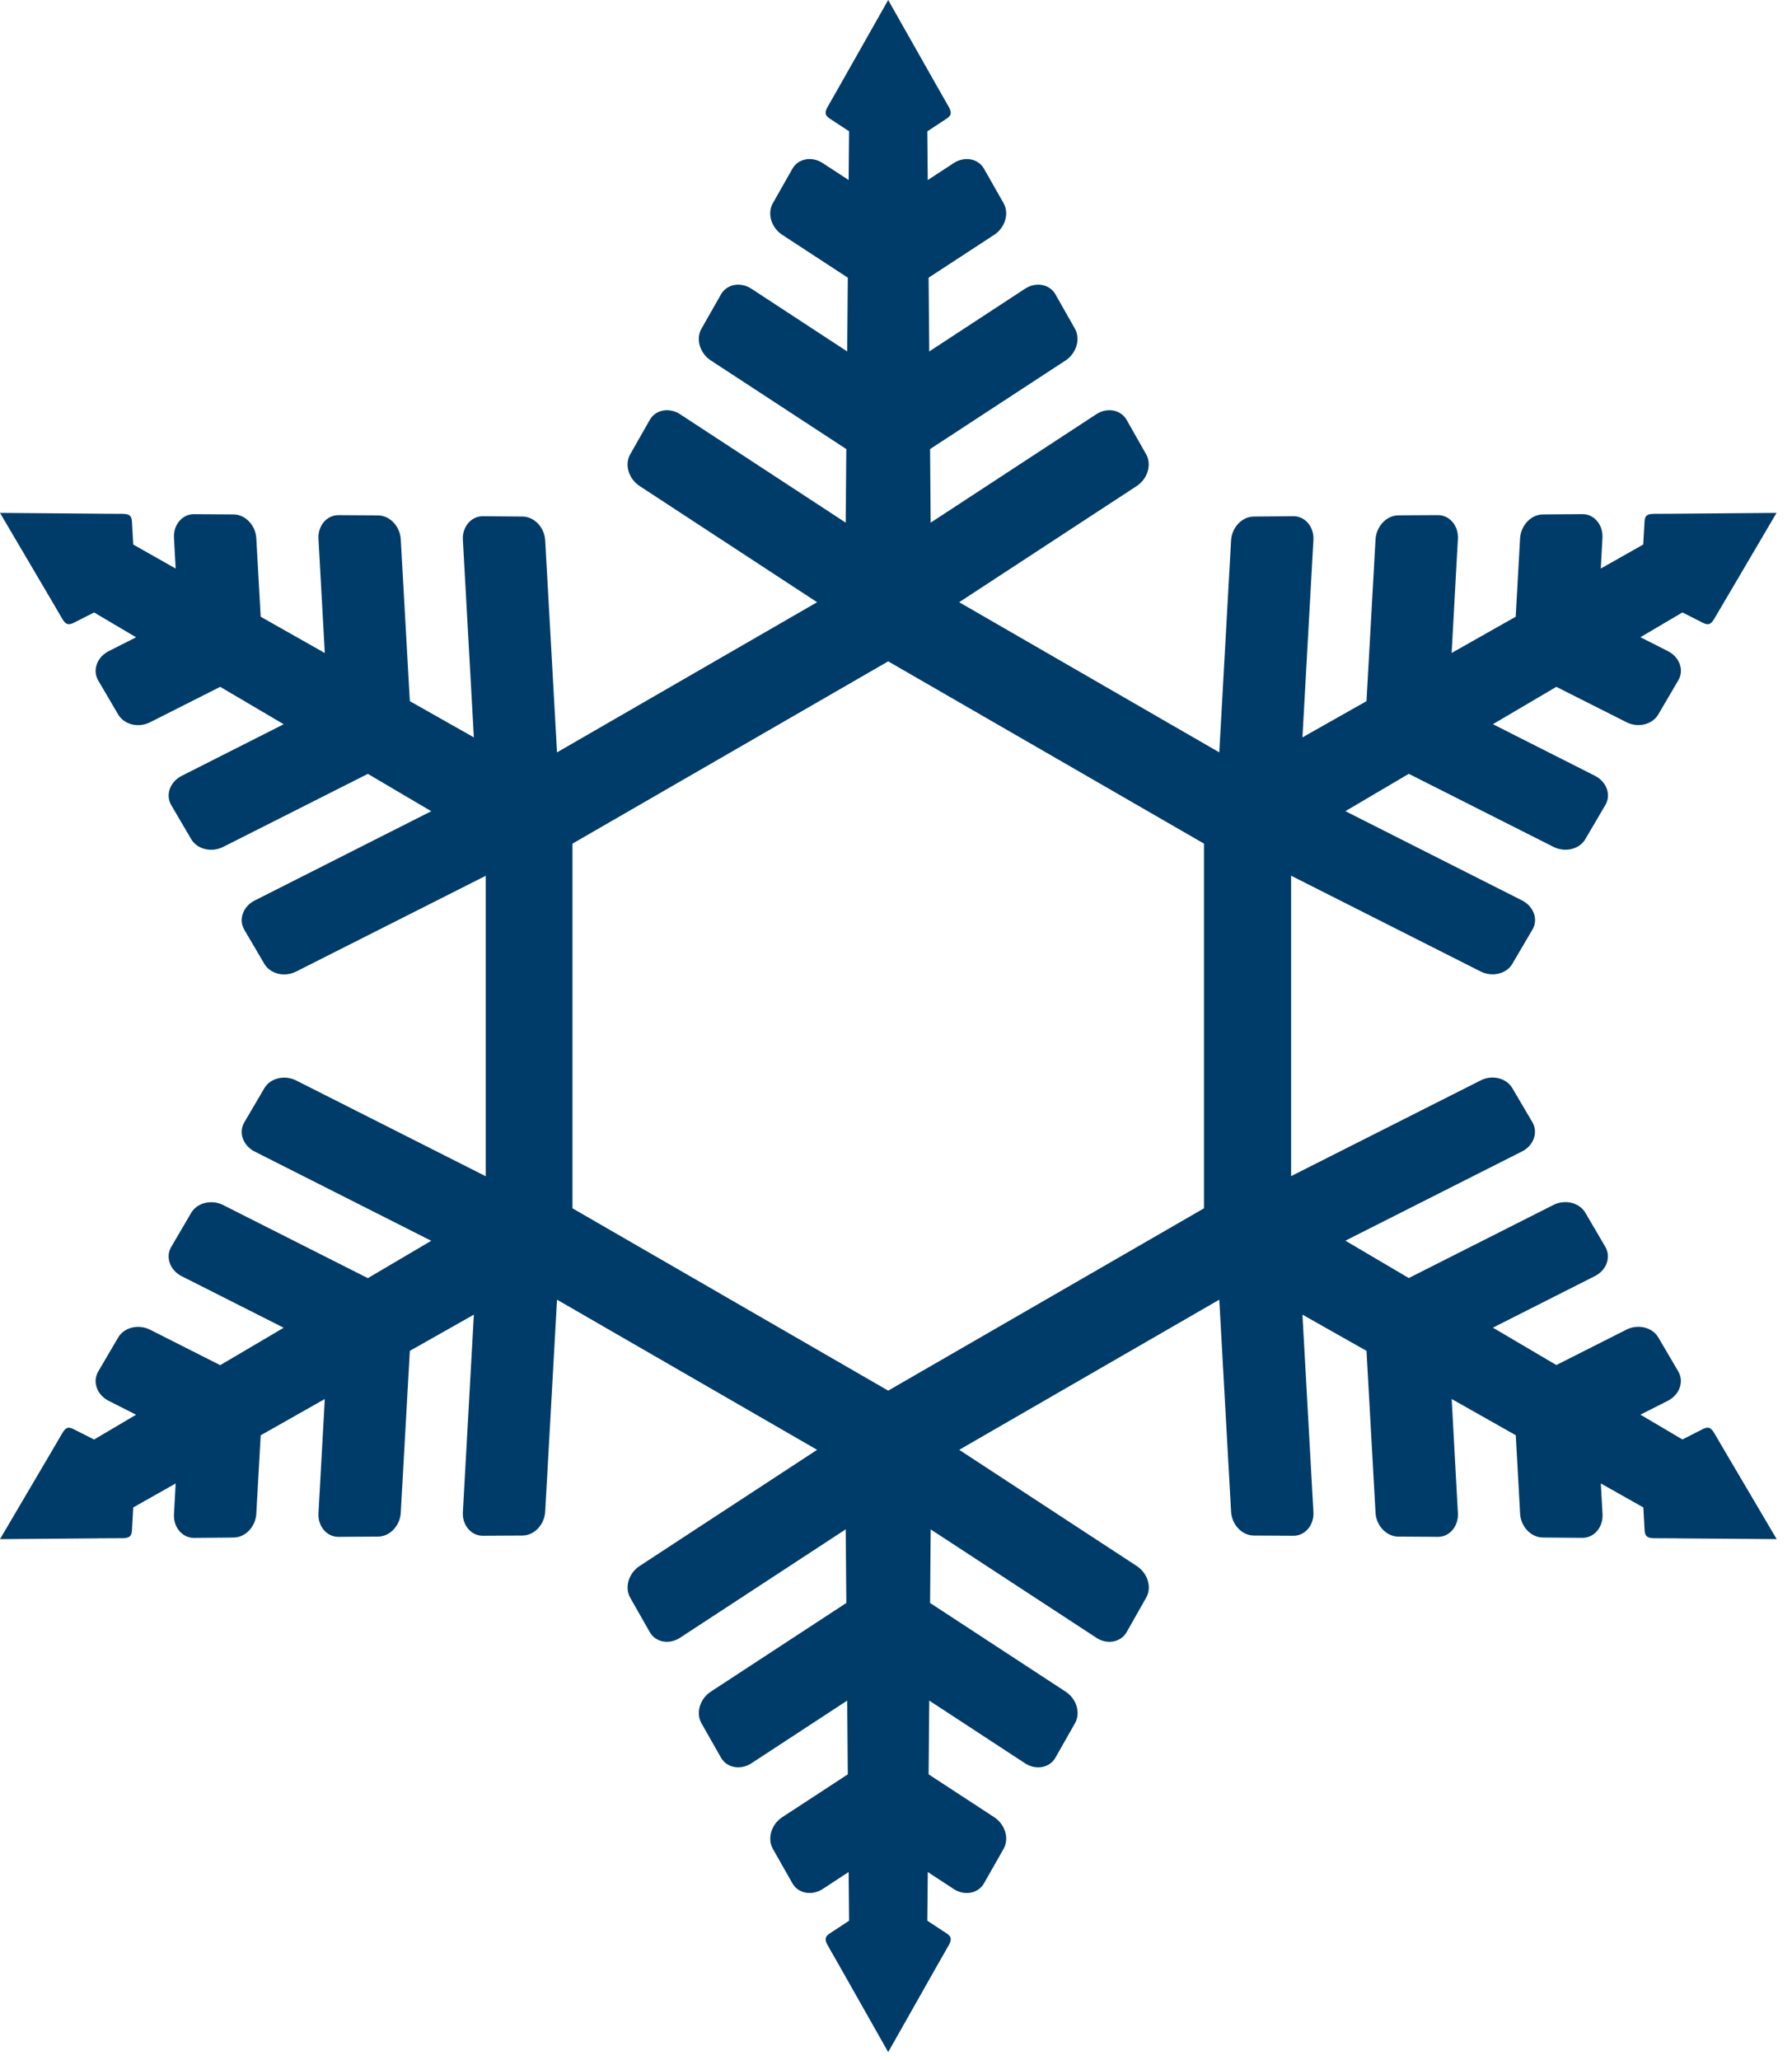 <?xml version="1.0" encoding="UTF-8"?>
<svg width="67px" height="77px" viewBox="0 0 67 77" version="1.1" xmlns="http://www.w3.org/2000/svg" xmlns:xlink="http://www.w3.org/1999/xlink">
    <title>NLB/Icons</title>
    <g id="NLB/Icons" stroke="none" stroke-width="1" fill="none" fill-rule="evenodd">
        <g id="Icons" fill="#003C69" fill-rule="nonzero">
            <path d="M64.555,54.352 L64.083,53.547 C63.965,53.359 63.87,53.315 63.667,53.415 L62.903,53.803 L61.333,52.875 L62.362,52.355 C62.796,52.131 62.97,51.644 62.749,51.262 L62.001,49.988 C61.778,49.609 61.239,49.478 60.807,49.699 L58.189,51.021 L55.817,49.624 L59.633,47.695 C60.071,47.474 60.241,46.984 60.02,46.603 L59.273,45.327 C59.047,44.948 58.512,44.818 58.078,45.038 L52.672,47.769 L50.302,46.373 L56.906,43.037 C57.344,42.816 57.513,42.326 57.295,41.947 L56.545,40.674 C56.324,40.291 55.785,40.161 55.354,40.385 L48.272,43.96 L48.272,32.731 L55.354,36.309 C55.79,36.53 56.329,36.401 56.545,36.022 L57.295,34.746 C57.52,34.367 57.344,33.877 56.906,33.655 L50.302,30.319 L52.672,28.923 L58.078,31.652 C58.516,31.874 59.054,31.743 59.273,31.364 L60.02,30.091 C60.248,29.71 60.071,29.22 59.633,28.997 L55.817,27.068 L58.189,25.672 L60.807,26.992 C61.245,27.215 61.782,27.082 62.001,26.703 L62.749,25.428 C62.975,25.049 62.796,24.559 62.362,24.338 L61.333,23.817 L62.903,22.891 L63.667,23.278 C63.87,23.382 63.965,23.337 64.083,23.147 L64.555,22.342 L64.557,22.342 L66.422,19.17 L62.741,19.2 L62.741,19.201 L61.806,19.206 C61.582,19.217 61.496,19.273 61.487,19.499 L61.437,20.353 L59.851,21.25 L59.913,20.099 C59.939,19.613 59.601,19.213 59.163,19.217 L57.684,19.228 C57.246,19.232 56.864,19.631 56.833,20.121 L56.67,23.051 L54.274,24.406 L54.509,20.135 C54.534,19.649 54.197,19.251 53.759,19.254 L52.28,19.262 C51.842,19.266 51.46,19.667 51.429,20.158 L51.091,26.207 L48.696,27.561 L49.107,20.175 C49.131,19.69 48.795,19.291 48.358,19.295 L46.878,19.307 C46.44,19.309 46.058,19.708 46.028,20.198 L45.587,28.121 L35.862,22.509 L42.503,18.164 C42.911,17.893 43.067,17.364 42.853,16.981 L42.124,15.696 C41.905,15.311 41.395,15.217 40.985,15.485 L34.796,19.535 L34.774,16.785 L39.842,13.472 C40.247,13.202 40.404,12.671 40.192,12.289 L39.461,11.002 C39.244,10.62 38.732,10.524 38.322,10.793 L34.743,13.136 L34.719,10.379 L37.174,8.775 C37.583,8.505 37.738,7.976 37.522,7.595 L36.791,6.308 C36.573,5.924 36.062,5.829 35.652,6.099 L34.687,6.73 L34.671,4.909 L35.389,4.437 C35.577,4.312 35.583,4.208 35.483,4.013 L35.02,3.201 L33.208,0 L31.396,3.201 L30.933,4.013 C30.832,4.208 30.84,4.312 31.029,4.437 L31.745,4.906 L31.729,6.728 L30.764,6.099 C30.355,5.828 29.844,5.924 29.626,6.308 L28.896,7.595 C28.679,7.976 28.834,8.505 29.244,8.775 L31.698,10.379 L31.675,13.136 L28.096,10.793 C27.686,10.524 27.174,10.62 26.957,11.002 L26.225,12.289 C26.009,12.671 26.164,13.202 26.575,13.472 L31.642,16.785 L31.62,19.535 L25.431,15.485 C25.022,15.216 24.51,15.311 24.293,15.696 L23.562,16.981 C23.344,17.364 23.501,17.893 23.911,18.164 L30.55,22.509 L20.826,28.121 L20.384,20.198 C20.357,19.713 19.975,19.309 19.536,19.307 L18.056,19.295 C17.617,19.291 17.279,19.69 17.306,20.175 L17.717,27.561 L15.323,26.207 L14.984,20.16 C14.958,19.673 14.577,19.268 14.136,19.264 L12.657,19.255 C12.218,19.252 11.88,19.649 11.907,20.137 L12.144,24.408 L9.747,23.052 L9.583,20.122 C9.557,19.637 9.175,19.23 8.734,19.228 L7.255,19.218 C6.817,19.214 6.478,19.613 6.505,20.099 L6.568,21.251 L4.981,20.353 L4.934,19.499 C4.92,19.272 4.834,19.217 4.613,19.206 L3.679,19.201 L3.679,19.2 L0,19.17 L1.867,22.342 L1.868,22.342 L2.338,23.148 C2.458,23.336 2.551,23.378 2.752,23.281 L3.518,22.892 L5.088,23.82 L4.059,24.341 C3.624,24.563 3.45,25.052 3.671,25.432 L4.419,26.707 C4.643,27.086 5.18,27.218 5.616,26.994 L8.233,25.672 L10.607,27.07 L6.79,29 C6.354,29.223 6.18,29.711 6.402,30.093 L7.149,31.366 C7.373,31.745 7.912,31.875 8.346,31.654 L13.753,28.925 L16.124,30.321 L9.521,33.659 C9.084,33.88 8.912,34.37 9.133,34.749 L9.882,36.024 C10.104,36.403 10.642,36.535 11.078,36.311 L18.16,32.735 L18.16,43.964 L11.078,40.387 C10.641,40.165 10.103,40.295 9.882,40.676 L9.133,41.951 C8.911,42.33 9.085,42.818 9.521,43.041 L16.123,46.377 L13.753,47.773 L8.346,45.042 C7.911,44.822 7.372,44.952 7.149,45.331 L6.402,46.605 C6.179,46.986 6.354,47.478 6.79,47.699 L10.607,49.627 L8.233,51.025 L5.616,49.703 C5.179,49.48 4.642,49.611 4.419,49.99 L3.671,51.265 C3.449,51.646 3.624,52.136 4.059,52.357 L5.088,52.878 L3.518,53.805 L2.752,53.418 C2.551,53.314 2.458,53.359 2.338,53.551 L1.868,54.356 L1.867,54.356 L0,57.528 L3.679,57.499 L3.679,57.497 L4.613,57.493 C4.835,57.481 4.921,57.425 4.934,57.198 L4.981,56.344 L6.568,55.447 L6.505,56.598 C6.478,57.085 6.817,57.484 7.255,57.482 L8.734,57.469 C9.173,57.466 9.556,57.068 9.583,56.577 L9.747,53.647 L12.144,52.291 L11.907,56.562 C11.88,57.048 12.218,57.447 12.657,57.443 L14.136,57.433 C14.576,57.431 14.957,57.029 14.984,56.54 L15.323,50.491 L17.717,49.137 L17.306,56.523 C17.279,57.007 17.617,57.406 18.056,57.402 L19.536,57.394 C19.974,57.391 20.356,56.99 20.384,56.498 L20.826,48.578 L30.55,54.19 L23.911,58.534 C23.502,58.805 23.345,59.334 23.562,59.717 L24.293,61.002 C24.51,61.387 25.022,61.481 25.431,61.211 L31.62,57.162 L31.643,59.914 L26.575,63.229 C26.165,63.498 26.011,64.026 26.225,64.409 L26.957,65.696 C27.174,66.079 27.686,66.174 28.096,65.905 L31.675,63.563 L31.698,66.319 L29.244,67.923 C28.835,68.193 28.681,68.723 28.896,69.105 L29.626,70.391 C29.844,70.776 30.355,70.87 30.764,70.602 L31.729,69.97 L31.746,71.791 L31.029,72.262 C30.841,72.385 30.833,72.491 30.933,72.687 L31.396,73.499 L33.208,76.701 L35.02,73.499 L35.483,72.687 C35.584,72.492 35.577,72.385 35.389,72.262 L34.671,71.791 L34.688,69.97 L35.652,70.602 C36.061,70.871 36.573,70.776 36.791,70.391 L37.522,69.105 C37.739,68.724 37.584,68.193 37.174,67.923 L34.719,66.319 L34.743,63.563 L38.322,65.905 C38.731,66.174 39.244,66.08 39.461,65.696 L40.192,64.409 C40.409,64.026 40.253,63.498 39.842,63.229 L34.774,59.914 L34.797,57.164 L40.985,61.211 C41.392,61.482 41.905,61.387 42.124,61.002 L42.853,59.717 C43.073,59.334 42.915,58.805 42.503,58.534 L35.863,54.19 L45.587,48.578 L46.028,56.498 C46.053,56.985 46.434,57.392 46.878,57.394 L48.357,57.402 C48.795,57.406 49.131,57.007 49.107,56.523 L48.696,49.137 L51.091,50.491 L51.429,56.54 C51.454,57.024 51.837,57.431 52.28,57.433 L53.759,57.443 C54.197,57.447 54.533,57.048 54.509,56.562 L54.276,52.291 L56.673,53.645 L56.834,56.575 C56.859,57.061 57.242,57.465 57.685,57.468 L59.164,57.48 C59.603,57.482 59.94,57.084 59.916,56.597 L59.852,55.447 L61.442,56.343 L61.489,57.197 C61.504,57.426 61.593,57.48 61.809,57.493 L62.745,57.498 L62.745,57.5 L66.427,57.527 L64.555,54.352 L64.555,54.352 Z M45.015,45.163 L33.208,51.978 L21.404,45.163 L21.404,31.532 L33.208,24.719 L45.015,31.532 L45.015,45.163 Z" id="biocristall"></path>
        </g>
    </g>
</svg>